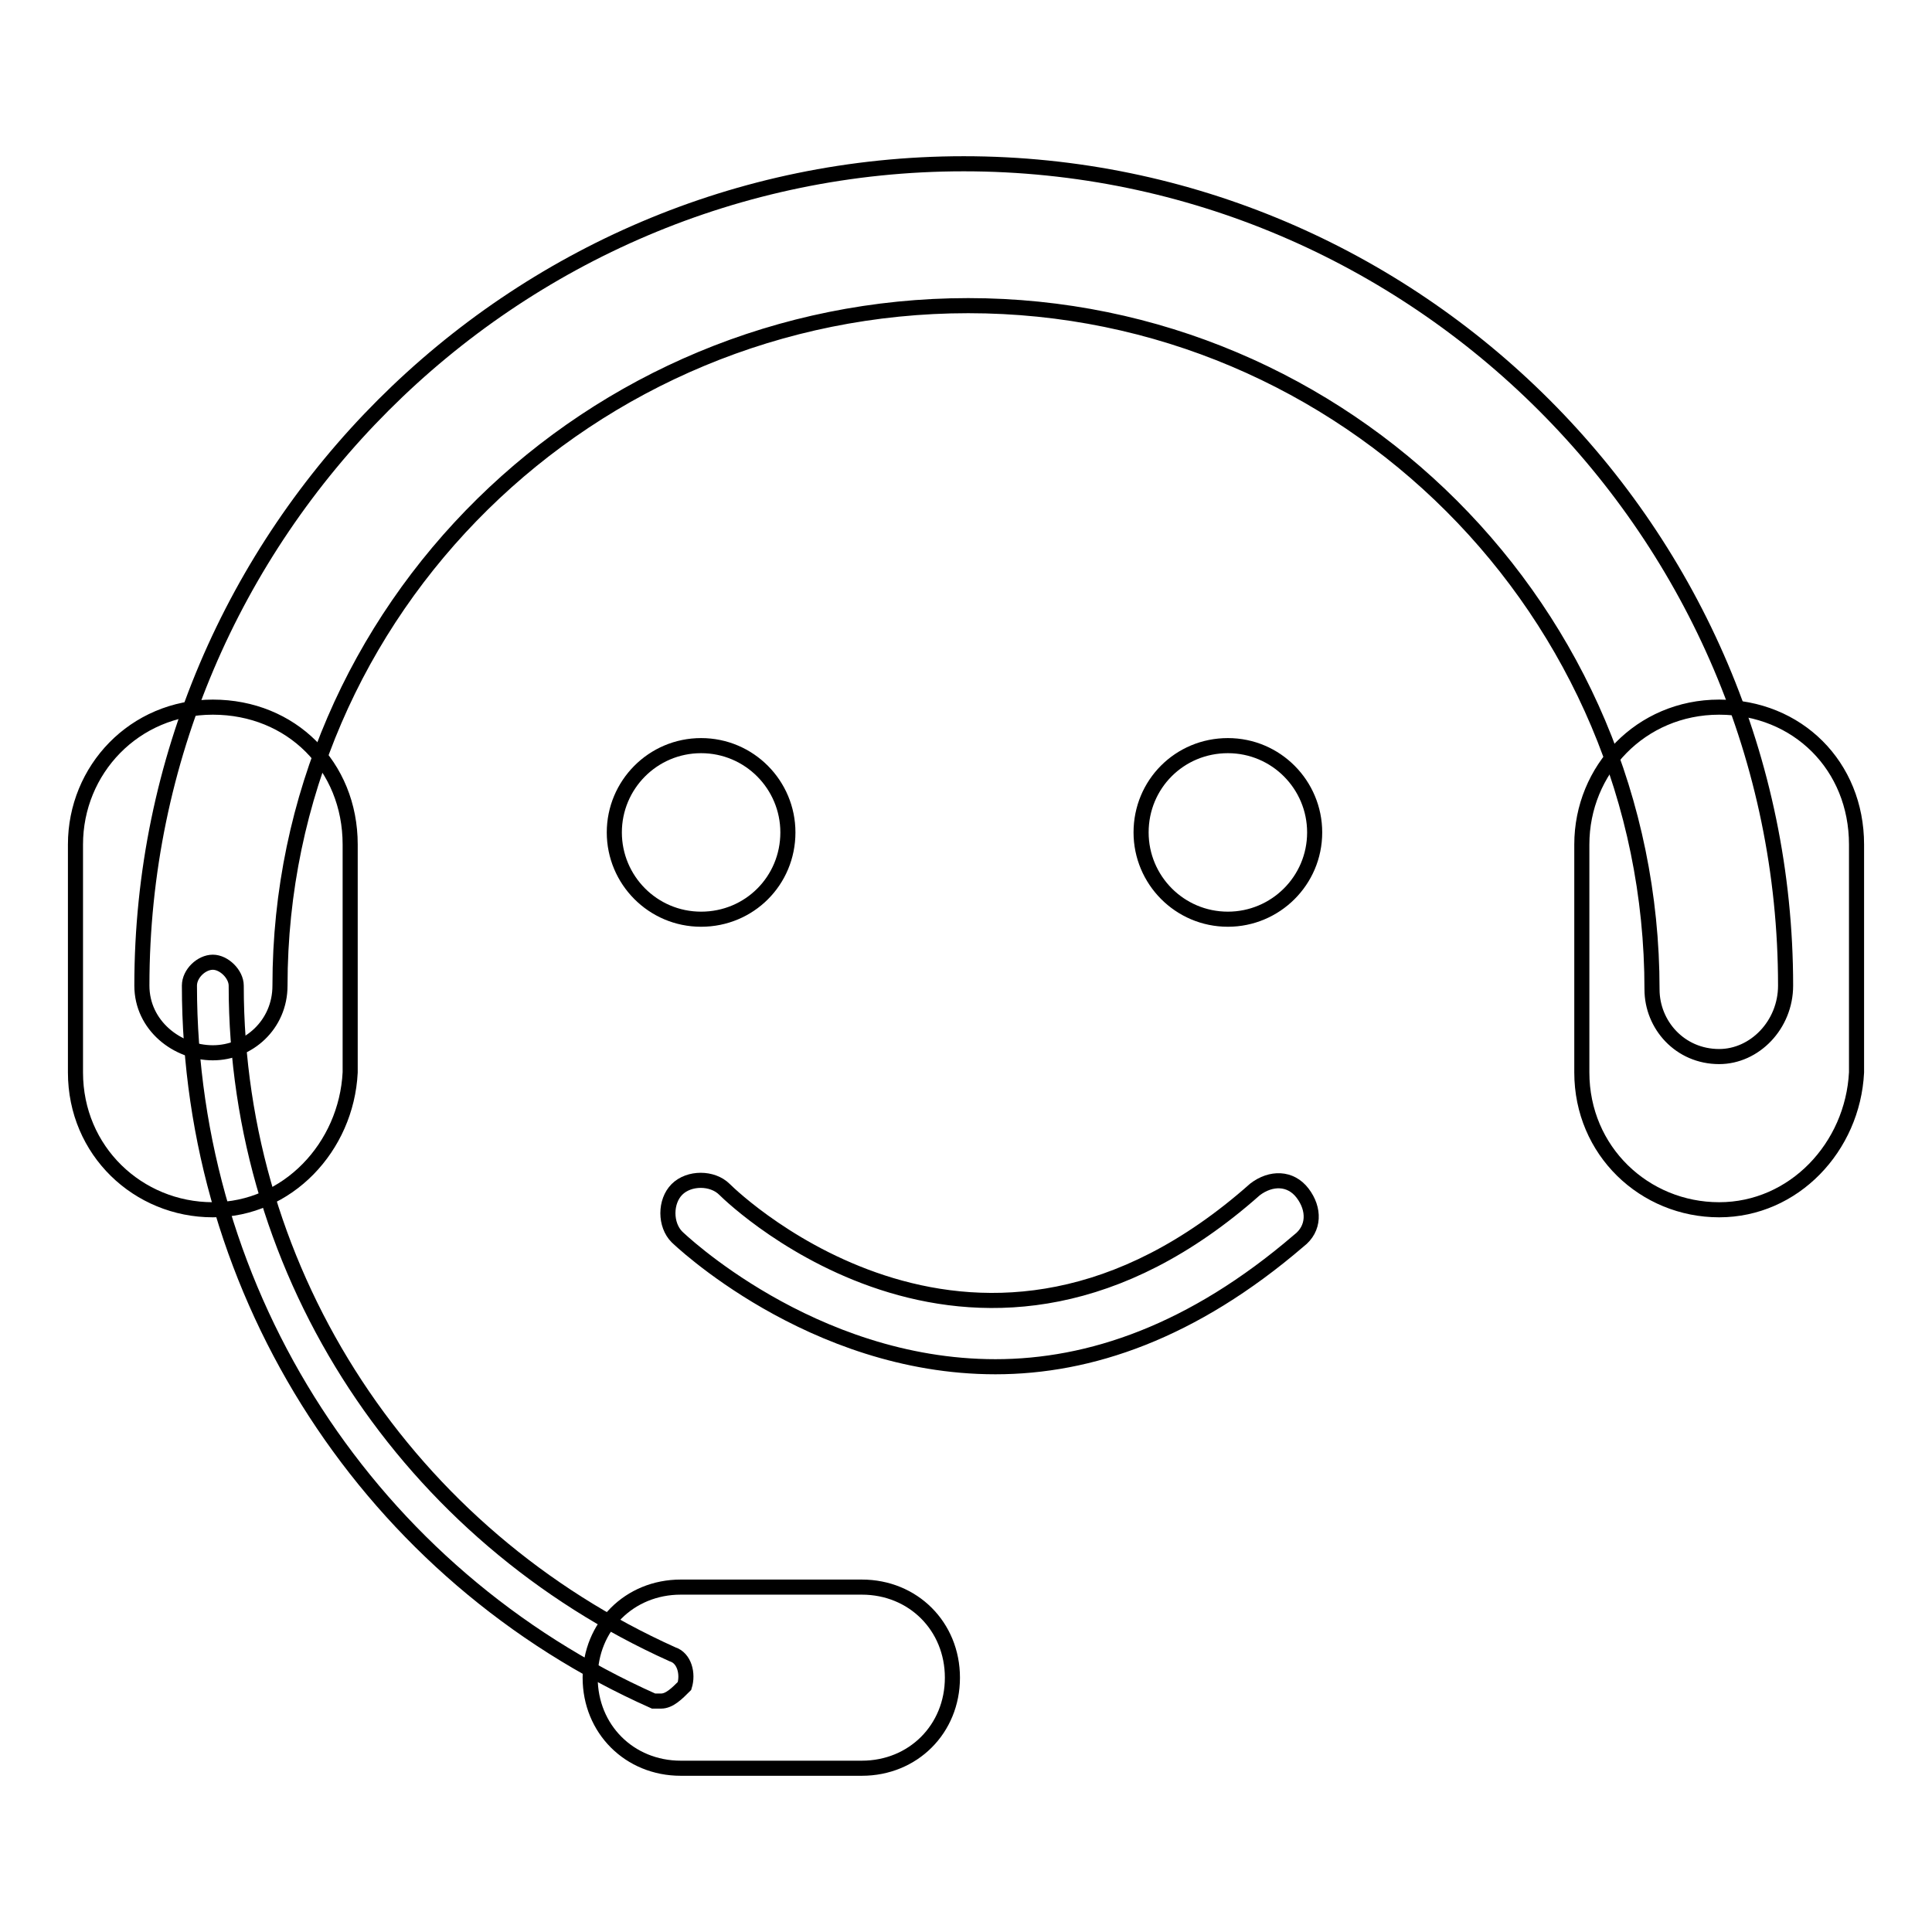 <?xml version="1.0" encoding="utf-8"?>
<!-- Svg Vector Icons : http://www.onlinewebfonts.com/icon -->
<!DOCTYPE svg PUBLIC "-//W3C//DTD SVG 1.1//EN" "http://www.w3.org/Graphics/SVG/1.1/DTD/svg11.dtd">
<svg version="1.1" xmlns="http://www.w3.org/2000/svg" xmlns:xlink="http://www.w3.org/1999/xlink" x="0px" y="0px" viewBox="0 0 256 256" enable-background="new 0 0 256 256" xml:space="preserve">
<g> <path stroke-width="2" fill-opacity="0" stroke="#000000"  d="M87.6,225.4h-1c-37.5-16.7-61.5-53.7-61.5-94.8c0-1.6,1.6-3.1,3.1-3.1s3.1,1.6,3.1,3.1 c0,38.6,22.9,72.9,57.8,88.6c1.6,0.5,2.1,2.6,1.6,4.2C89.7,224.4,88.7,225.4,87.6,225.4z"/> <path stroke-width="2" fill-opacity="0" stroke="#000000"  d="M227.8,140c-5.2,0-8.9-4.2-8.9-8.9c0-50-40.6-90.6-90.6-90.6c-50,0-91.2,40.1-91.2,90.1 c0,5.2-4.2,8.9-8.9,8.9c-4.7,0-9.4-3.6-9.4-8.9c0-59.9,49-108.9,108.9-108.9s108.9,49,108.9,108.9C236.6,135.8,232.5,140,227.8,140 z"/> <path stroke-width="2" fill-opacity="0" stroke="#000000"  d="M227.8,160.3c-9.9,0-18.2-7.8-18.2-18.2v-30.2c0-9.9,7.8-18.2,18.2-18.2c10.4,0,18.2,7.8,18.2,18.2v30.2 C245.5,152,237.7,160.3,227.8,160.3z M114.2,234.3h-24c-6.8,0-12-5.2-12-12c0-6.8,5.2-12,12-12h24c6.8,0,12,5.2,12,12 C126.2,229.1,121,234.3,114.2,234.3z M28.2,160.3c-9.9,0-18.2-7.8-18.2-18.2v-30.2c0-9.9,7.8-18.2,18.2-18.2 c10.4,0,18.2,7.8,18.2,18.2v30.2C45.9,152,38.1,160.3,28.2,160.3z"/> <path stroke-width="2" fill-opacity="0" stroke="#000000"  d="M81.4,110.3c0,6.3,5.1,11.5,11.5,11.5s11.5-5.1,11.5-11.5l0,0c0-6.3-5.1-11.5-11.5-11.5 S81.4,104,81.4,110.3z"/> <path stroke-width="2" fill-opacity="0" stroke="#000000"  d="M151.2,110.3c0,6.3,5.1,11.5,11.5,11.5c6.3,0,11.5-5.1,11.5-11.5c0,0,0,0,0,0c0-6.3-5.1-11.5-11.5-11.5 S151.2,103.9,151.2,110.3C151.2,110.3,151.2,110.3,151.2,110.3z"/> <path stroke-width="2" fill-opacity="0" stroke="#000000"  d="M131.9,181.1c-24.5,0-42.2-17.2-42.2-17.2c-1.6-1.6-1.6-4.7,0-6.3c1.6-1.6,4.7-1.6,6.3,0 c1.6,1.6,33.9,32.3,70.3,0c2.1-1.6,4.7-1.6,6.3,0.5c1.6,2.1,1.6,4.7-0.5,6.3C158,176.5,144.4,181.1,131.9,181.1L131.9,181.1z"/></g>
</svg>